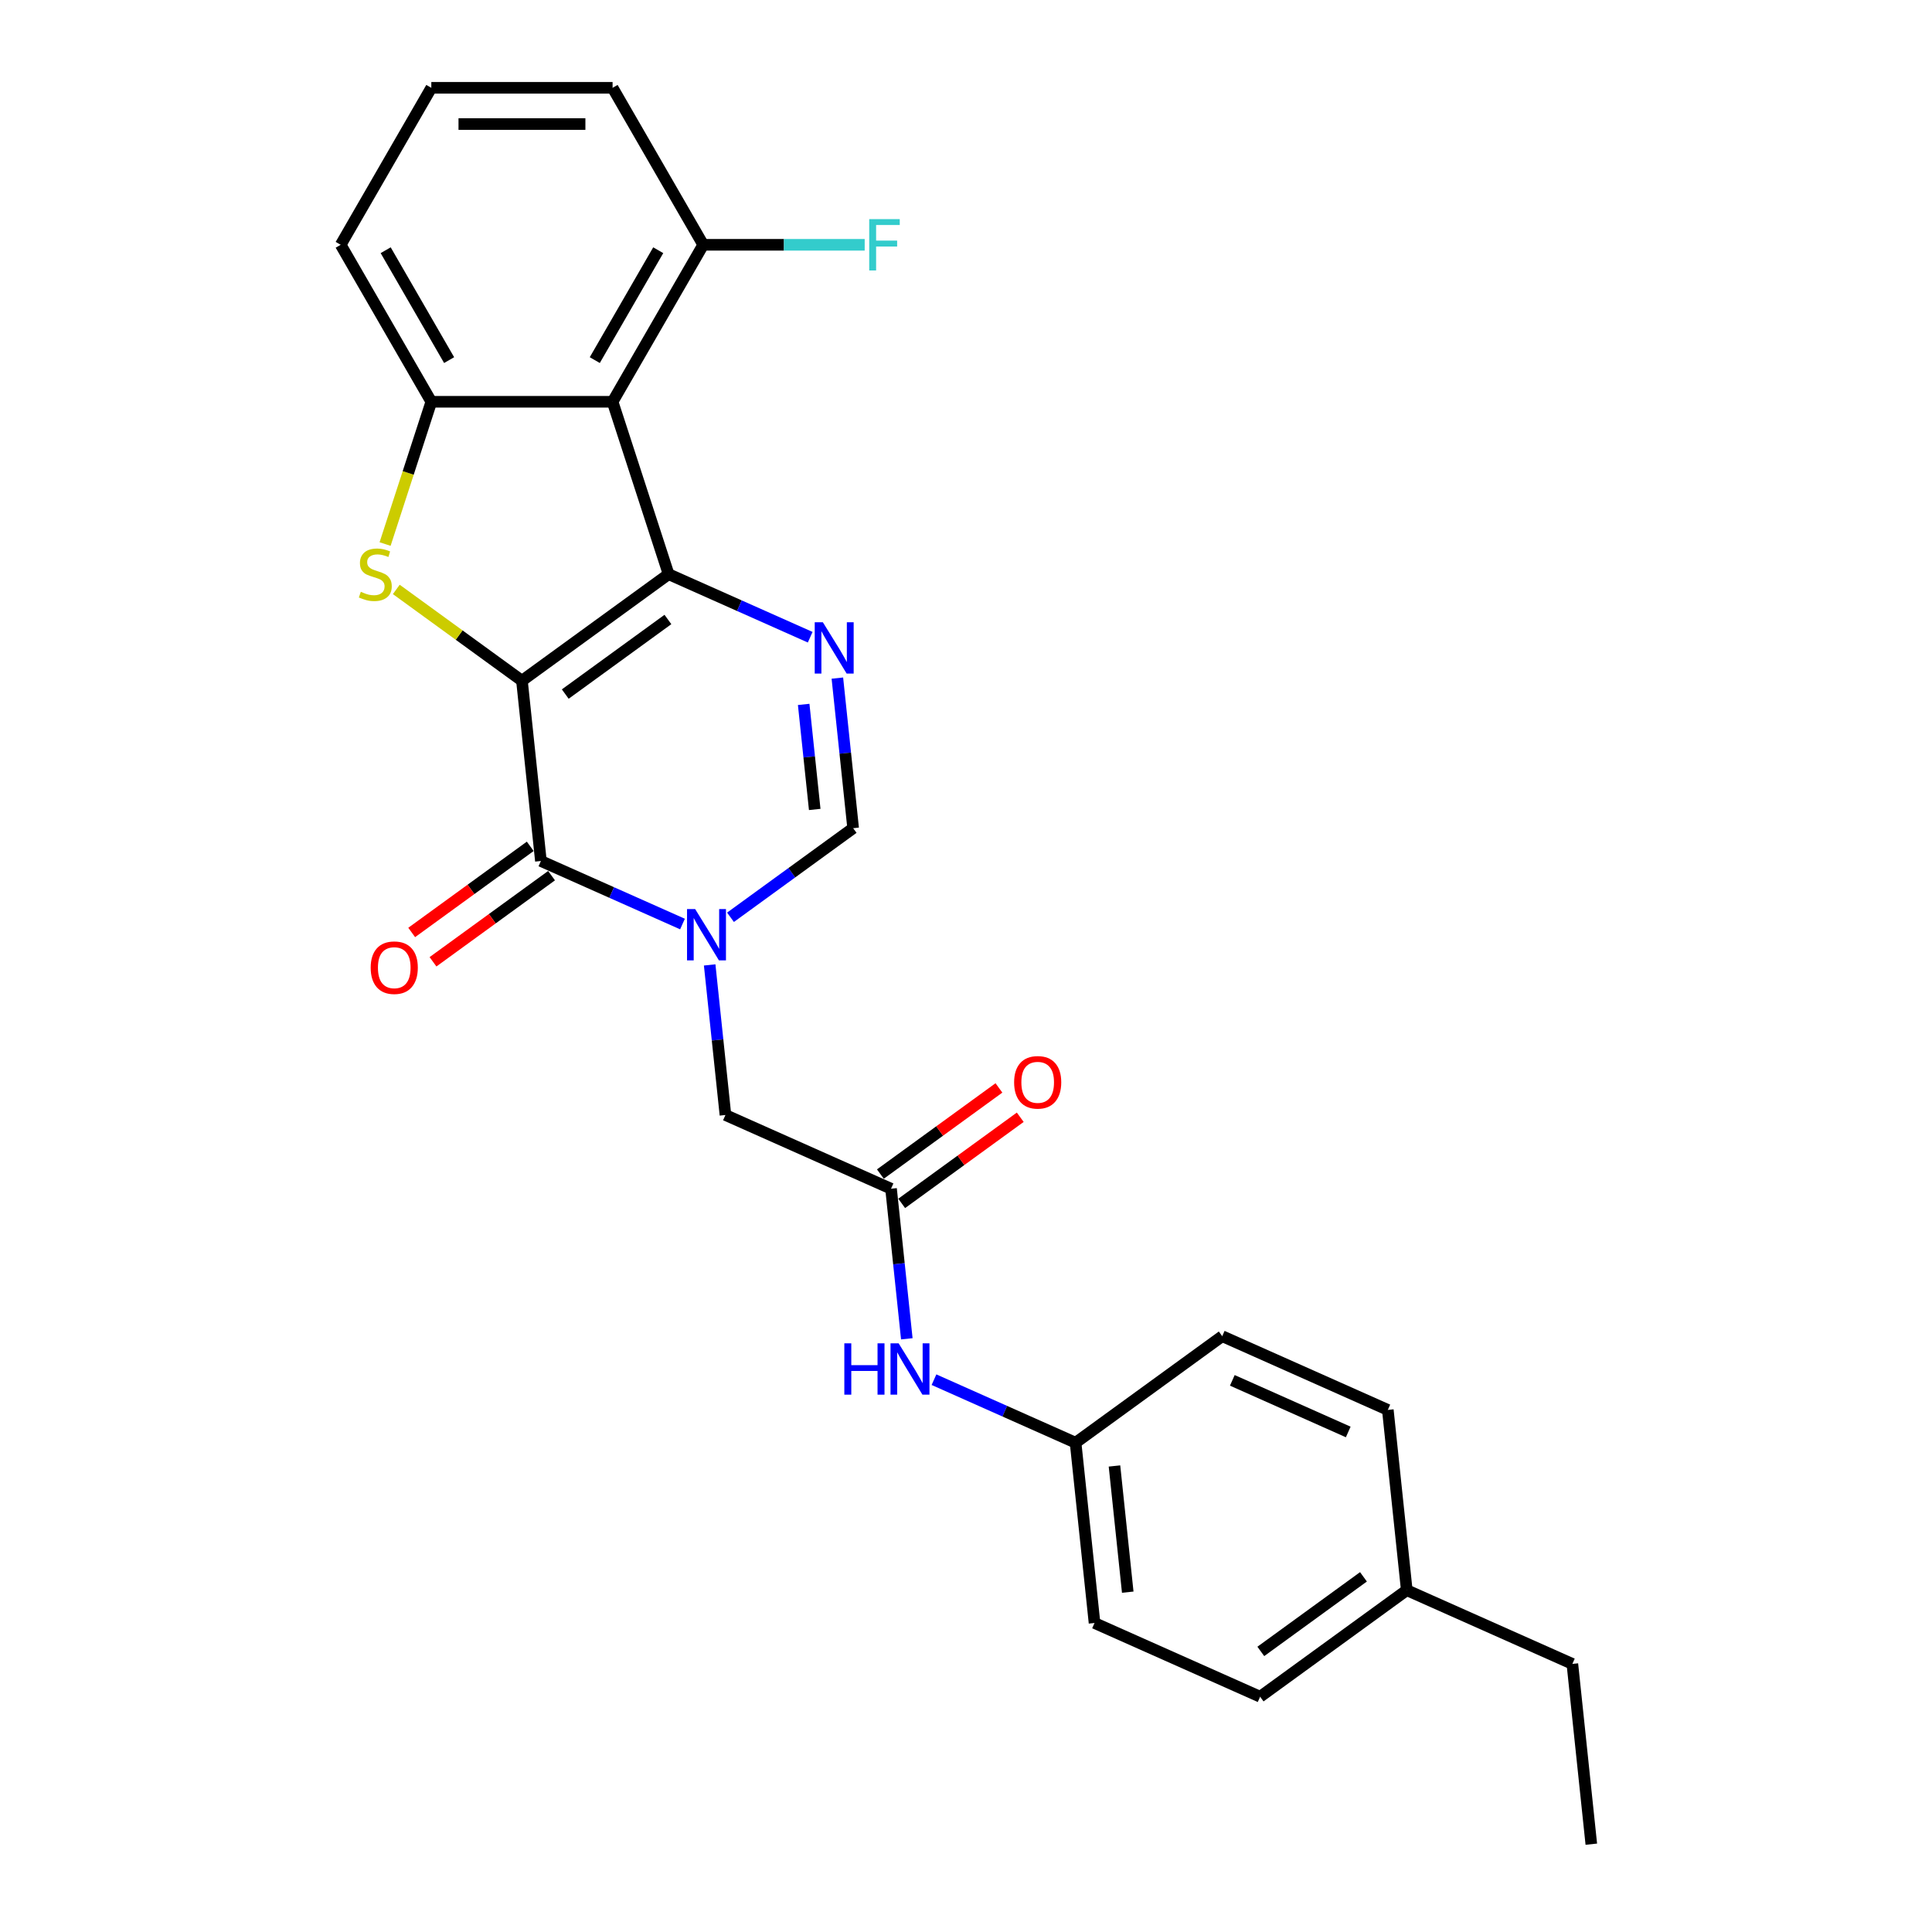 <?xml version='1.0' encoding='iso-8859-1'?>
<svg version='1.1' baseProfile='full'
              xmlns='http://www.w3.org/2000/svg'
                      xmlns:rdkit='http://www.rdkit.org/xml'
                      xmlns:xlink='http://www.w3.org/1999/xlink'
                  xml:space='preserve'
width='1000px' height='1000px' viewBox='0 0 1000 1000'>
<!-- END OF HEADER -->
<rect style='opacity:1.0;fill:#FFFFFF;stroke:none' width='1000' height='1000' x='0' y='0'> </rect>
<path class='bond-0' d='M 270.162,352.34 L 346.066,297.192' style='fill:none;fill-rule:evenodd;stroke:#000000;stroke-width:6px;stroke-linecap:butt;stroke-linejoin:miter;stroke-opacity:1' />
<path class='bond-0' d='M 292.577,359.249 L 345.71,320.645' style='fill:none;fill-rule:evenodd;stroke:#000000;stroke-width:6px;stroke-linecap:butt;stroke-linejoin:miter;stroke-opacity:1' />
<path class='bond-1' d='M 270.162,352.34 L 279.969,445.65' style='fill:none;fill-rule:evenodd;stroke:#000000;stroke-width:6px;stroke-linecap:butt;stroke-linejoin:miter;stroke-opacity:1' />
<path class='bond-2' d='M 270.162,352.34 L 237.642,328.713' style='fill:none;fill-rule:evenodd;stroke:#000000;stroke-width:6px;stroke-linecap:butt;stroke-linejoin:miter;stroke-opacity:1' />
<path class='bond-2' d='M 237.642,328.713 L 205.122,305.086' style='fill:none;fill-rule:evenodd;stroke:#CCCC00;stroke-width:6px;stroke-linecap:butt;stroke-linejoin:miter;stroke-opacity:1' />
<path class='bond-4' d='M 346.066,297.192 L 382.711,313.508' style='fill:none;fill-rule:evenodd;stroke:#000000;stroke-width:6px;stroke-linecap:butt;stroke-linejoin:miter;stroke-opacity:1' />
<path class='bond-4' d='M 382.711,313.508 L 419.356,329.823' style='fill:none;fill-rule:evenodd;stroke:#0000FF;stroke-width:6px;stroke-linecap:butt;stroke-linejoin:miter;stroke-opacity:1' />
<path class='bond-5' d='M 346.066,297.192 L 317.073,207.961' style='fill:none;fill-rule:evenodd;stroke:#000000;stroke-width:6px;stroke-linecap:butt;stroke-linejoin:miter;stroke-opacity:1' />
<path class='bond-3' d='M 279.969,445.65 L 316.614,461.965' style='fill:none;fill-rule:evenodd;stroke:#000000;stroke-width:6px;stroke-linecap:butt;stroke-linejoin:miter;stroke-opacity:1' />
<path class='bond-3' d='M 316.614,461.965 L 353.259,478.28' style='fill:none;fill-rule:evenodd;stroke:#0000FF;stroke-width:6px;stroke-linecap:butt;stroke-linejoin:miter;stroke-opacity:1' />
<path class='bond-12' d='M 274.454,438.059 L 243.773,460.35' style='fill:none;fill-rule:evenodd;stroke:#000000;stroke-width:6px;stroke-linecap:butt;stroke-linejoin:miter;stroke-opacity:1' />
<path class='bond-12' d='M 243.773,460.35 L 213.092,482.641' style='fill:none;fill-rule:evenodd;stroke:#FF0000;stroke-width:6px;stroke-linecap:butt;stroke-linejoin:miter;stroke-opacity:1' />
<path class='bond-12' d='M 285.484,453.24 L 254.803,475.531' style='fill:none;fill-rule:evenodd;stroke:#000000;stroke-width:6px;stroke-linecap:butt;stroke-linejoin:miter;stroke-opacity:1' />
<path class='bond-12' d='M 254.803,475.531 L 224.122,497.822' style='fill:none;fill-rule:evenodd;stroke:#FF0000;stroke-width:6px;stroke-linecap:butt;stroke-linejoin:miter;stroke-opacity:1' />
<path class='bond-6' d='M 199.324,281.599 L 211.287,244.78' style='fill:none;fill-rule:evenodd;stroke:#CCCC00;stroke-width:6px;stroke-linecap:butt;stroke-linejoin:miter;stroke-opacity:1' />
<path class='bond-6' d='M 211.287,244.78 L 223.25,207.961' style='fill:none;fill-rule:evenodd;stroke:#000000;stroke-width:6px;stroke-linecap:butt;stroke-linejoin:miter;stroke-opacity:1' />
<path class='bond-7' d='M 378.103,474.786 L 409.844,451.724' style='fill:none;fill-rule:evenodd;stroke:#0000FF;stroke-width:6px;stroke-linecap:butt;stroke-linejoin:miter;stroke-opacity:1' />
<path class='bond-7' d='M 409.844,451.724 L 441.585,428.663' style='fill:none;fill-rule:evenodd;stroke:#000000;stroke-width:6px;stroke-linecap:butt;stroke-linejoin:miter;stroke-opacity:1' />
<path class='bond-9' d='M 367.324,499.442 L 371.406,538.281' style='fill:none;fill-rule:evenodd;stroke:#0000FF;stroke-width:6px;stroke-linecap:butt;stroke-linejoin:miter;stroke-opacity:1' />
<path class='bond-9' d='M 371.406,538.281 L 375.488,577.12' style='fill:none;fill-rule:evenodd;stroke:#000000;stroke-width:6px;stroke-linecap:butt;stroke-linejoin:miter;stroke-opacity:1' />
<path class='bond-27' d='M 433.421,350.985 L 437.503,389.824' style='fill:none;fill-rule:evenodd;stroke:#0000FF;stroke-width:6px;stroke-linecap:butt;stroke-linejoin:miter;stroke-opacity:1' />
<path class='bond-27' d='M 437.503,389.824 L 441.585,428.663' style='fill:none;fill-rule:evenodd;stroke:#000000;stroke-width:6px;stroke-linecap:butt;stroke-linejoin:miter;stroke-opacity:1' />
<path class='bond-27' d='M 415.984,364.598 L 418.841,391.785' style='fill:none;fill-rule:evenodd;stroke:#0000FF;stroke-width:6px;stroke-linecap:butt;stroke-linejoin:miter;stroke-opacity:1' />
<path class='bond-27' d='M 418.841,391.785 L 421.699,418.973' style='fill:none;fill-rule:evenodd;stroke:#000000;stroke-width:6px;stroke-linecap:butt;stroke-linejoin:miter;stroke-opacity:1' />
<path class='bond-10' d='M 317.073,207.961 L 363.985,126.708' style='fill:none;fill-rule:evenodd;stroke:#000000;stroke-width:6px;stroke-linecap:butt;stroke-linejoin:miter;stroke-opacity:1' />
<path class='bond-10' d='M 307.86,186.391 L 340.698,129.514' style='fill:none;fill-rule:evenodd;stroke:#000000;stroke-width:6px;stroke-linecap:butt;stroke-linejoin:miter;stroke-opacity:1' />
<path class='bond-26' d='M 317.073,207.961 L 223.25,207.961' style='fill:none;fill-rule:evenodd;stroke:#000000;stroke-width:6px;stroke-linecap:butt;stroke-linejoin:miter;stroke-opacity:1' />
<path class='bond-16' d='M 223.25,207.961 L 176.339,126.708' style='fill:none;fill-rule:evenodd;stroke:#000000;stroke-width:6px;stroke-linecap:butt;stroke-linejoin:miter;stroke-opacity:1' />
<path class='bond-16' d='M 232.464,186.391 L 199.626,129.514' style='fill:none;fill-rule:evenodd;stroke:#000000;stroke-width:6px;stroke-linecap:butt;stroke-linejoin:miter;stroke-opacity:1' />
<path class='bond-8' d='M 461.2,615.282 L 375.488,577.12' style='fill:none;fill-rule:evenodd;stroke:#000000;stroke-width:6px;stroke-linecap:butt;stroke-linejoin:miter;stroke-opacity:1' />
<path class='bond-11' d='M 461.2,615.282 L 465.282,654.121' style='fill:none;fill-rule:evenodd;stroke:#000000;stroke-width:6px;stroke-linecap:butt;stroke-linejoin:miter;stroke-opacity:1' />
<path class='bond-11' d='M 465.282,654.121 L 469.364,692.96' style='fill:none;fill-rule:evenodd;stroke:#0000FF;stroke-width:6px;stroke-linecap:butt;stroke-linejoin:miter;stroke-opacity:1' />
<path class='bond-13' d='M 466.715,622.872 L 497.396,600.581' style='fill:none;fill-rule:evenodd;stroke:#000000;stroke-width:6px;stroke-linecap:butt;stroke-linejoin:miter;stroke-opacity:1' />
<path class='bond-13' d='M 497.396,600.581 L 528.077,578.29' style='fill:none;fill-rule:evenodd;stroke:#FF0000;stroke-width:6px;stroke-linecap:butt;stroke-linejoin:miter;stroke-opacity:1' />
<path class='bond-13' d='M 455.685,607.691 L 486.366,585.4' style='fill:none;fill-rule:evenodd;stroke:#000000;stroke-width:6px;stroke-linecap:butt;stroke-linejoin:miter;stroke-opacity:1' />
<path class='bond-13' d='M 486.366,585.4 L 517.047,563.109' style='fill:none;fill-rule:evenodd;stroke:#FF0000;stroke-width:6px;stroke-linecap:butt;stroke-linejoin:miter;stroke-opacity:1' />
<path class='bond-15' d='M 363.985,126.708 L 405.774,126.708' style='fill:none;fill-rule:evenodd;stroke:#000000;stroke-width:6px;stroke-linecap:butt;stroke-linejoin:miter;stroke-opacity:1' />
<path class='bond-15' d='M 405.774,126.708 L 447.563,126.708' style='fill:none;fill-rule:evenodd;stroke:#33CCCC;stroke-width:6px;stroke-linecap:butt;stroke-linejoin:miter;stroke-opacity:1' />
<path class='bond-23' d='M 363.985,126.708 L 317.073,45.455' style='fill:none;fill-rule:evenodd;stroke:#000000;stroke-width:6px;stroke-linecap:butt;stroke-linejoin:miter;stroke-opacity:1' />
<path class='bond-14' d='M 483.429,714.122 L 520.074,730.437' style='fill:none;fill-rule:evenodd;stroke:#0000FF;stroke-width:6px;stroke-linecap:butt;stroke-linejoin:miter;stroke-opacity:1' />
<path class='bond-14' d='M 520.074,730.437 L 556.719,746.752' style='fill:none;fill-rule:evenodd;stroke:#000000;stroke-width:6px;stroke-linecap:butt;stroke-linejoin:miter;stroke-opacity:1' />
<path class='bond-18' d='M 556.719,746.752 L 632.623,691.604' style='fill:none;fill-rule:evenodd;stroke:#000000;stroke-width:6px;stroke-linecap:butt;stroke-linejoin:miter;stroke-opacity:1' />
<path class='bond-19' d='M 556.719,746.752 L 566.526,840.061' style='fill:none;fill-rule:evenodd;stroke:#000000;stroke-width:6px;stroke-linecap:butt;stroke-linejoin:miter;stroke-opacity:1' />
<path class='bond-19' d='M 576.852,758.787 L 583.717,824.104' style='fill:none;fill-rule:evenodd;stroke:#000000;stroke-width:6px;stroke-linecap:butt;stroke-linejoin:miter;stroke-opacity:1' />
<path class='bond-22' d='M 176.339,126.708 L 223.25,45.455' style='fill:none;fill-rule:evenodd;stroke:#000000;stroke-width:6px;stroke-linecap:butt;stroke-linejoin:miter;stroke-opacity:1' />
<path class='bond-17' d='M 728.142,823.075 L 652.238,878.223' style='fill:none;fill-rule:evenodd;stroke:#000000;stroke-width:6px;stroke-linecap:butt;stroke-linejoin:miter;stroke-opacity:1' />
<path class='bond-17' d='M 705.727,816.166 L 652.594,854.77' style='fill:none;fill-rule:evenodd;stroke:#000000;stroke-width:6px;stroke-linecap:butt;stroke-linejoin:miter;stroke-opacity:1' />
<path class='bond-24' d='M 728.142,823.075 L 813.854,861.236' style='fill:none;fill-rule:evenodd;stroke:#000000;stroke-width:6px;stroke-linecap:butt;stroke-linejoin:miter;stroke-opacity:1' />
<path class='bond-29' d='M 728.142,823.075 L 718.335,729.766' style='fill:none;fill-rule:evenodd;stroke:#000000;stroke-width:6px;stroke-linecap:butt;stroke-linejoin:miter;stroke-opacity:1' />
<path class='bond-21' d='M 632.623,691.604 L 718.335,729.766' style='fill:none;fill-rule:evenodd;stroke:#000000;stroke-width:6px;stroke-linecap:butt;stroke-linejoin:miter;stroke-opacity:1' />
<path class='bond-21' d='M 637.848,714.471 L 697.846,741.184' style='fill:none;fill-rule:evenodd;stroke:#000000;stroke-width:6px;stroke-linecap:butt;stroke-linejoin:miter;stroke-opacity:1' />
<path class='bond-20' d='M 566.526,840.061 L 652.238,878.223' style='fill:none;fill-rule:evenodd;stroke:#000000;stroke-width:6px;stroke-linecap:butt;stroke-linejoin:miter;stroke-opacity:1' />
<path class='bond-28' d='M 223.25,45.455 L 317.073,45.455' style='fill:none;fill-rule:evenodd;stroke:#000000;stroke-width:6px;stroke-linecap:butt;stroke-linejoin:miter;stroke-opacity:1' />
<path class='bond-28' d='M 237.324,64.219 L 303,64.219' style='fill:none;fill-rule:evenodd;stroke:#000000;stroke-width:6px;stroke-linecap:butt;stroke-linejoin:miter;stroke-opacity:1' />
<path class='bond-25' d='M 813.854,861.236 L 823.661,954.545' style='fill:none;fill-rule:evenodd;stroke:#000000;stroke-width:6px;stroke-linecap:butt;stroke-linejoin:miter;stroke-opacity:1' />
<path  class='atom-3' d='M 186.751 306.312
Q 187.052 306.425, 188.29 306.95
Q 189.529 307.475, 190.88 307.813
Q 192.268 308.113, 193.619 308.113
Q 196.134 308.113, 197.597 306.912
Q 199.061 305.674, 199.061 303.535
Q 199.061 302.071, 198.31 301.17
Q 197.597 300.27, 196.471 299.782
Q 195.346 299.294, 193.469 298.731
Q 191.105 298.018, 189.679 297.342
Q 188.29 296.667, 187.277 295.241
Q 186.301 293.815, 186.301 291.413
Q 186.301 288.073, 188.553 286.009
Q 190.842 283.945, 195.346 283.945
Q 198.423 283.945, 201.913 285.408
L 201.05 288.298
Q 197.86 286.984, 195.458 286.984
Q 192.869 286.984, 191.443 288.073
Q 190.016 289.124, 190.054 290.963
Q 190.054 292.389, 190.767 293.252
Q 191.518 294.115, 192.568 294.603
Q 193.657 295.091, 195.458 295.654
Q 197.86 296.404, 199.286 297.155
Q 200.712 297.905, 201.726 299.444
Q 202.776 300.945, 202.776 303.535
Q 202.776 307.213, 200.299 309.202
Q 197.86 311.153, 193.769 311.153
Q 191.405 311.153, 189.604 310.628
Q 187.84 310.14, 185.738 309.277
L 186.751 306.312
' fill='#CCCC00'/>
<path  class='atom-4' d='M 359.807 470.526
L 368.514 484.599
Q 369.377 485.988, 370.766 488.502
Q 372.155 491.017, 372.23 491.167
L 372.23 470.526
L 375.757 470.526
L 375.757 497.096
L 372.117 497.096
L 362.772 481.709
Q 361.684 479.908, 360.521 477.844
Q 359.395 475.78, 359.057 475.142
L 359.057 497.096
L 355.604 497.096
L 355.604 470.526
L 359.807 470.526
' fill='#0000FF'/>
<path  class='atom-5' d='M 425.905 322.068
L 434.612 336.142
Q 435.475 337.53, 436.863 340.045
Q 438.252 342.559, 438.327 342.709
L 438.327 322.068
L 441.855 322.068
L 441.855 348.639
L 438.215 348.639
L 428.87 333.252
Q 427.781 331.451, 426.618 329.387
Q 425.492 327.322, 425.154 326.684
L 425.154 348.639
L 421.702 348.639
L 421.702 322.068
L 425.905 322.068
' fill='#0000FF'/>
<path  class='atom-12' d='M 437.024 695.305
L 440.627 695.305
L 440.627 706.602
L 454.213 706.602
L 454.213 695.305
L 457.815 695.305
L 457.815 721.876
L 454.213 721.876
L 454.213 709.604
L 440.627 709.604
L 440.627 721.876
L 437.024 721.876
L 437.024 695.305
' fill='#0000FF'/>
<path  class='atom-12' d='M 465.134 695.305
L 473.84 709.379
Q 474.704 710.767, 476.092 713.282
Q 477.481 715.796, 477.556 715.947
L 477.556 695.305
L 481.084 695.305
L 481.084 721.876
L 477.443 721.876
L 468.099 706.489
Q 467.01 704.688, 465.847 702.624
Q 464.721 700.56, 464.383 699.922
L 464.383 721.876
L 460.93 721.876
L 460.93 695.305
L 465.134 695.305
' fill='#0000FF'/>
<path  class='atom-13' d='M 191.867 500.873
Q 191.867 494.493, 195.02 490.927
Q 198.172 487.362, 204.064 487.362
Q 209.957 487.362, 213.109 490.927
Q 216.261 494.493, 216.261 500.873
Q 216.261 507.328, 213.071 511.005
Q 209.881 514.646, 204.064 514.646
Q 198.21 514.646, 195.02 511.005
Q 191.867 507.365, 191.867 500.873
M 204.064 511.643
Q 208.118 511.643, 210.294 508.941
Q 212.509 506.202, 212.509 500.873
Q 212.509 495.656, 210.294 493.029
Q 208.118 490.364, 204.064 490.364
Q 200.011 490.364, 197.797 492.991
Q 195.62 495.618, 195.62 500.873
Q 195.62 506.239, 197.797 508.941
Q 200.011 511.643, 204.064 511.643
' fill='#FF0000'/>
<path  class='atom-14' d='M 524.907 560.209
Q 524.907 553.829, 528.06 550.263
Q 531.212 546.698, 537.104 546.698
Q 542.997 546.698, 546.149 550.263
Q 549.301 553.829, 549.301 560.209
Q 549.301 566.664, 546.111 570.342
Q 542.921 573.982, 537.104 573.982
Q 531.25 573.982, 528.06 570.342
Q 524.907 566.701, 524.907 560.209
M 537.104 570.98
Q 541.158 570.98, 543.334 568.277
Q 545.549 565.538, 545.549 560.209
Q 545.549 554.992, 543.334 552.365
Q 541.158 549.7, 537.104 549.7
Q 533.051 549.7, 530.837 552.328
Q 528.66 554.955, 528.66 560.209
Q 528.66 565.575, 530.837 568.277
Q 533.051 570.98, 537.104 570.98
' fill='#FF0000'/>
<path  class='atom-16' d='M 449.908 113.422
L 465.708 113.422
L 465.708 116.462
L 453.474 116.462
L 453.474 124.531
L 464.357 124.531
L 464.357 127.609
L 453.474 127.609
L 453.474 139.993
L 449.908 139.993
L 449.908 113.422
' fill='#33CCCC'/>
</svg>
